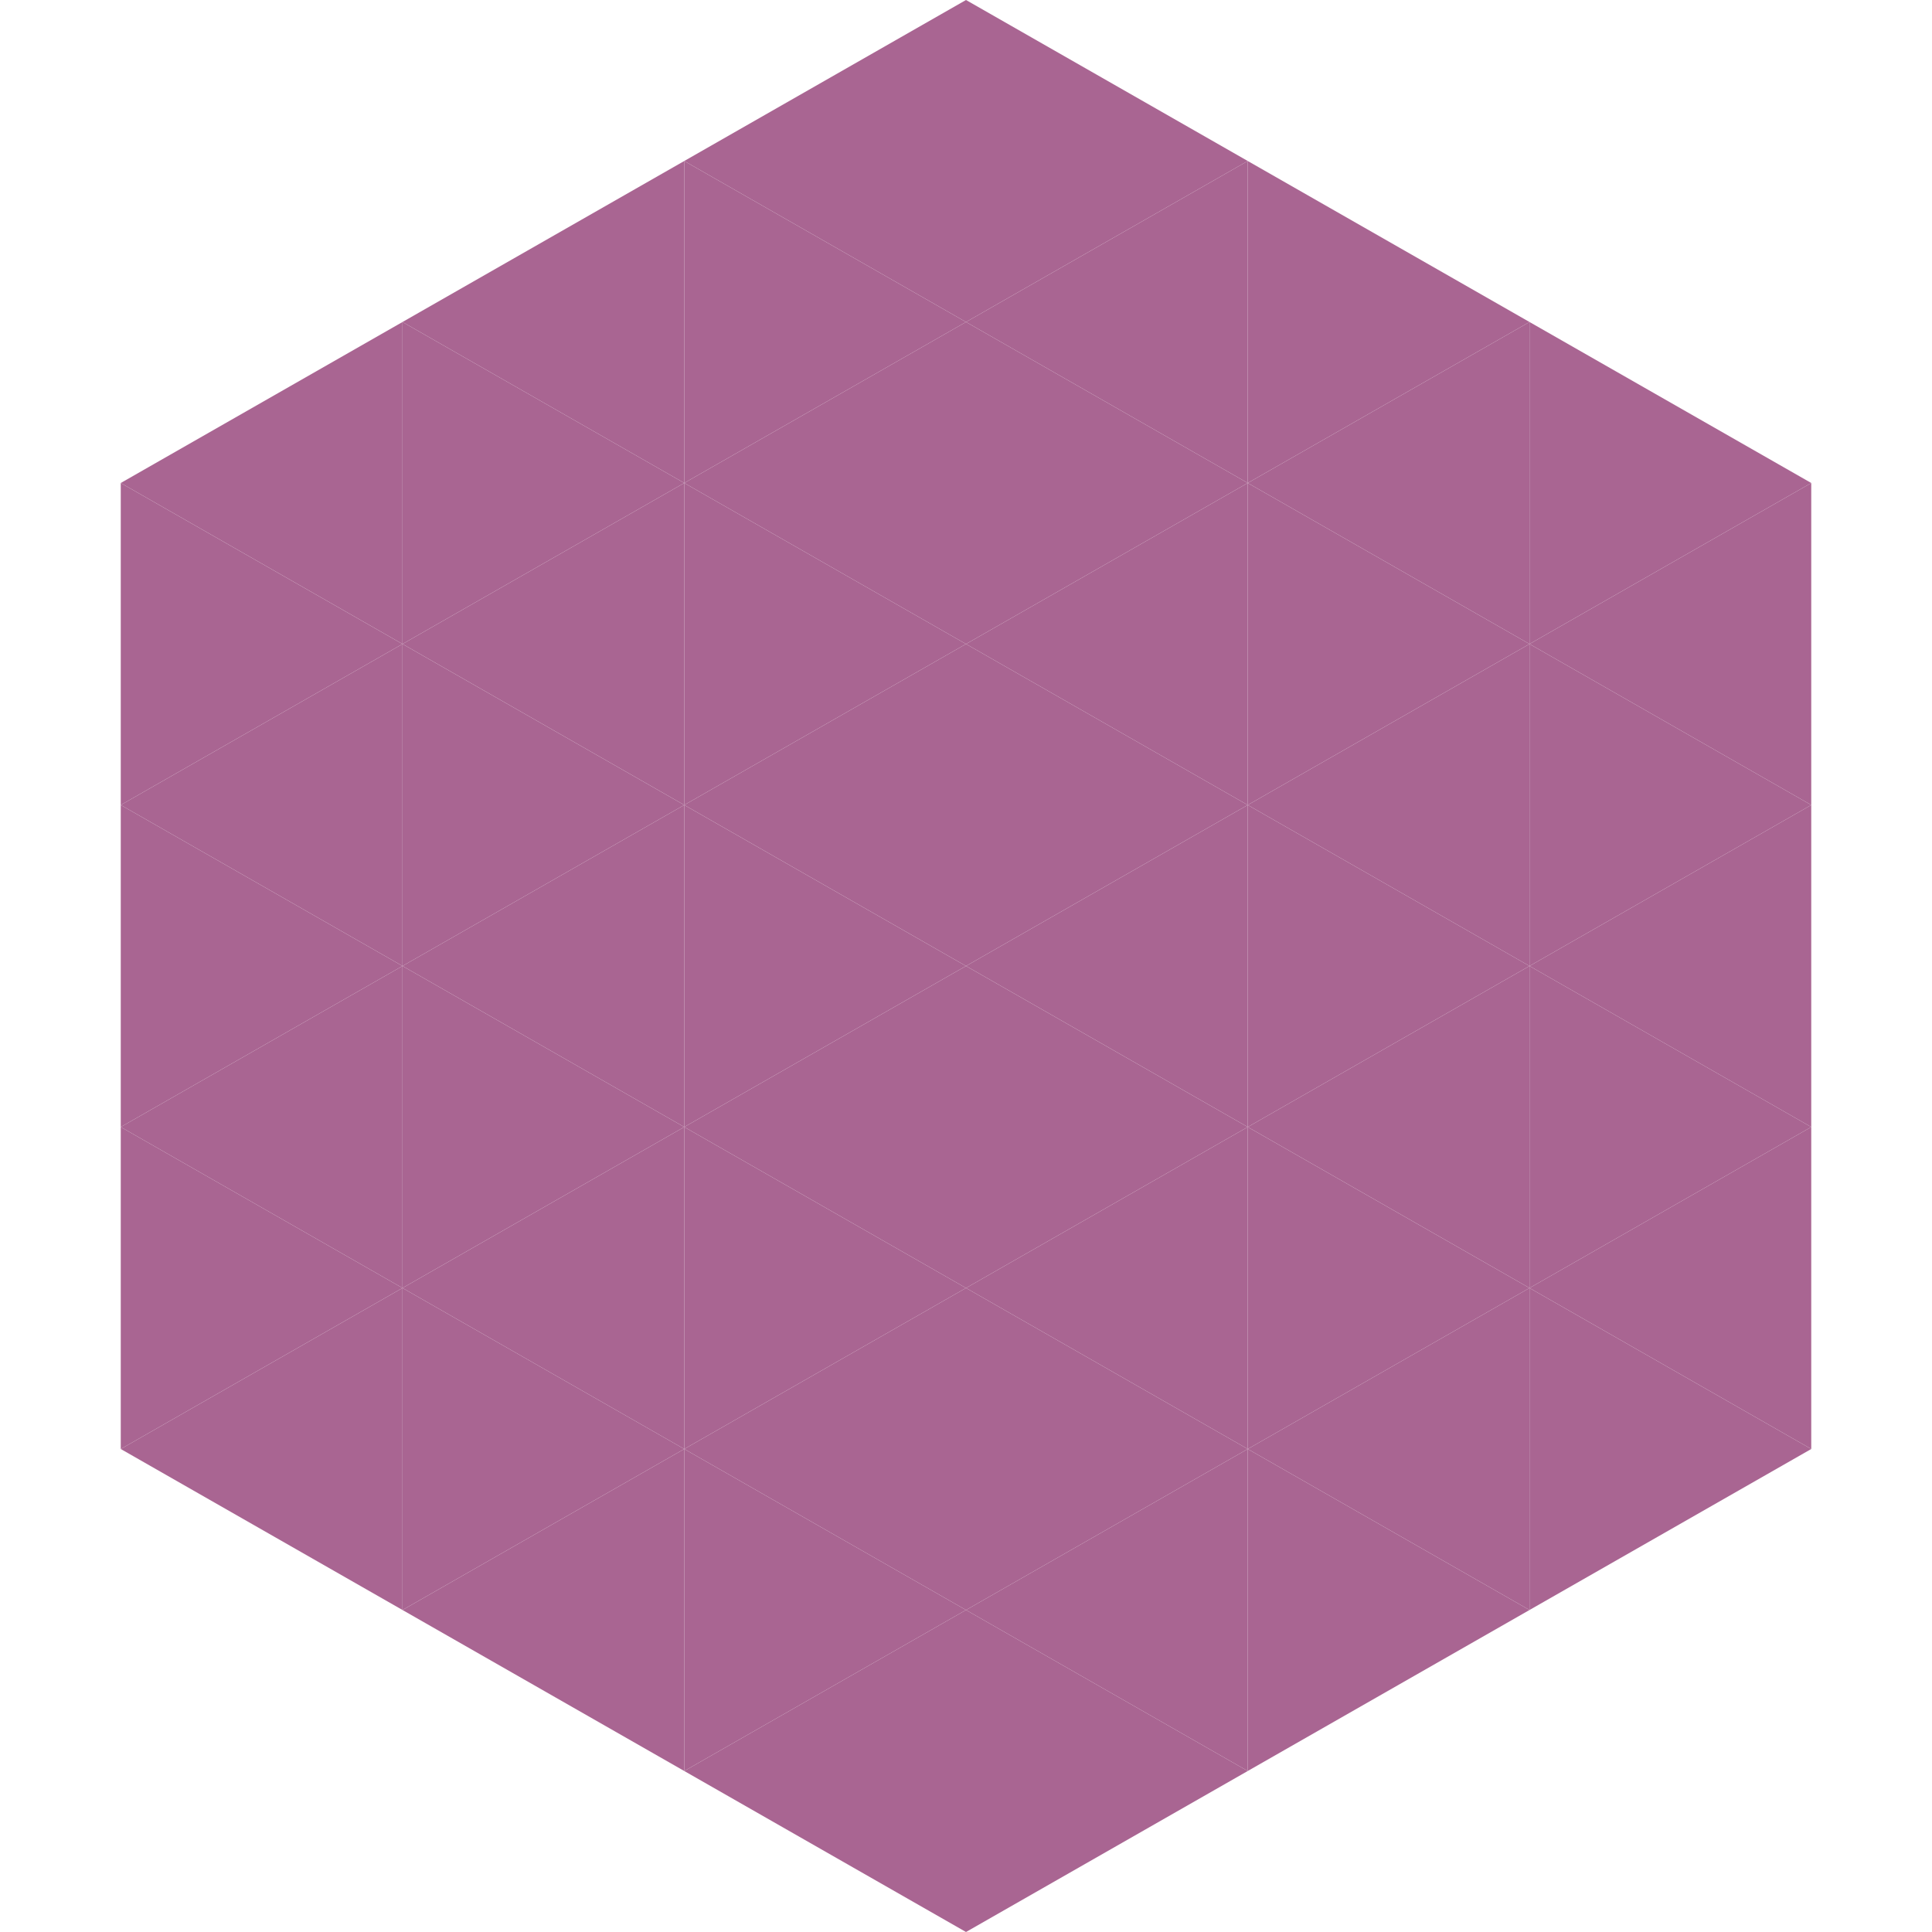 <?xml version="1.0"?>
<!-- Generated by SVGo -->
<svg width="240" height="240"
     xmlns="http://www.w3.org/2000/svg"
     xmlns:xlink="http://www.w3.org/1999/xlink">
<polygon points="50,40 15,60 50,80" style="fill:rgb(169,101,146)" />
<polygon points="190,40 225,60 190,80" style="fill:rgb(169,101,146)" />
<polygon points="15,60 50,80 15,100" style="fill:rgb(169,101,146)" />
<polygon points="225,60 190,80 225,100" style="fill:rgb(169,101,146)" />
<polygon points="50,80 15,100 50,120" style="fill:rgb(169,101,146)" />
<polygon points="190,80 225,100 190,120" style="fill:rgb(169,101,146)" />
<polygon points="15,100 50,120 15,140" style="fill:rgb(169,101,146)" />
<polygon points="225,100 190,120 225,140" style="fill:rgb(169,101,146)" />
<polygon points="50,120 15,140 50,160" style="fill:rgb(169,101,146)" />
<polygon points="190,120 225,140 190,160" style="fill:rgb(169,101,146)" />
<polygon points="15,140 50,160 15,180" style="fill:rgb(169,101,146)" />
<polygon points="225,140 190,160 225,180" style="fill:rgb(169,101,146)" />
<polygon points="50,160 15,180 50,200" style="fill:rgb(169,101,146)" />
<polygon points="190,160 225,180 190,200" style="fill:rgb(169,101,146)" />
<polygon points="15,180 50,200 15,220" style="fill:rgb(255,255,255); fill-opacity:0" />
<polygon points="225,180 190,200 225,220" style="fill:rgb(255,255,255); fill-opacity:0" />
<polygon points="50,0 85,20 50,40" style="fill:rgb(255,255,255); fill-opacity:0" />
<polygon points="190,0 155,20 190,40" style="fill:rgb(255,255,255); fill-opacity:0" />
<polygon points="85,20 50,40 85,60" style="fill:rgb(169,101,146)" />
<polygon points="155,20 190,40 155,60" style="fill:rgb(169,101,146)" />
<polygon points="50,40 85,60 50,80" style="fill:rgb(169,101,146)" />
<polygon points="190,40 155,60 190,80" style="fill:rgb(169,101,146)" />
<polygon points="85,60 50,80 85,100" style="fill:rgb(169,101,146)" />
<polygon points="155,60 190,80 155,100" style="fill:rgb(169,101,146)" />
<polygon points="50,80 85,100 50,120" style="fill:rgb(169,101,146)" />
<polygon points="190,80 155,100 190,120" style="fill:rgb(169,101,146)" />
<polygon points="85,100 50,120 85,140" style="fill:rgb(169,101,146)" />
<polygon points="155,100 190,120 155,140" style="fill:rgb(169,101,146)" />
<polygon points="50,120 85,140 50,160" style="fill:rgb(169,101,146)" />
<polygon points="190,120 155,140 190,160" style="fill:rgb(169,101,146)" />
<polygon points="85,140 50,160 85,180" style="fill:rgb(169,101,146)" />
<polygon points="155,140 190,160 155,180" style="fill:rgb(169,101,146)" />
<polygon points="50,160 85,180 50,200" style="fill:rgb(169,101,146)" />
<polygon points="190,160 155,180 190,200" style="fill:rgb(169,101,146)" />
<polygon points="85,180 50,200 85,220" style="fill:rgb(169,101,146)" />
<polygon points="155,180 190,200 155,220" style="fill:rgb(169,101,146)" />
<polygon points="120,0 85,20 120,40" style="fill:rgb(169,101,146)" />
<polygon points="120,0 155,20 120,40" style="fill:rgb(169,101,146)" />
<polygon points="85,20 120,40 85,60" style="fill:rgb(169,101,146)" />
<polygon points="155,20 120,40 155,60" style="fill:rgb(169,101,146)" />
<polygon points="120,40 85,60 120,80" style="fill:rgb(169,101,146)" />
<polygon points="120,40 155,60 120,80" style="fill:rgb(169,101,146)" />
<polygon points="85,60 120,80 85,100" style="fill:rgb(169,101,146)" />
<polygon points="155,60 120,80 155,100" style="fill:rgb(169,101,146)" />
<polygon points="120,80 85,100 120,120" style="fill:rgb(169,101,146)" />
<polygon points="120,80 155,100 120,120" style="fill:rgb(169,101,146)" />
<polygon points="85,100 120,120 85,140" style="fill:rgb(169,101,146)" />
<polygon points="155,100 120,120 155,140" style="fill:rgb(169,101,146)" />
<polygon points="120,120 85,140 120,160" style="fill:rgb(169,101,146)" />
<polygon points="120,120 155,140 120,160" style="fill:rgb(169,101,146)" />
<polygon points="85,140 120,160 85,180" style="fill:rgb(169,101,146)" />
<polygon points="155,140 120,160 155,180" style="fill:rgb(169,101,146)" />
<polygon points="120,160 85,180 120,200" style="fill:rgb(169,101,146)" />
<polygon points="120,160 155,180 120,200" style="fill:rgb(169,101,146)" />
<polygon points="85,180 120,200 85,220" style="fill:rgb(169,101,146)" />
<polygon points="155,180 120,200 155,220" style="fill:rgb(169,101,146)" />
<polygon points="120,200 85,220 120,240" style="fill:rgb(169,101,146)" />
<polygon points="120,200 155,220 120,240" style="fill:rgb(169,101,146)" />
<polygon points="85,220 120,240 85,260" style="fill:rgb(255,255,255); fill-opacity:0" />
<polygon points="155,220 120,240 155,260" style="fill:rgb(255,255,255); fill-opacity:0" />
</svg>
